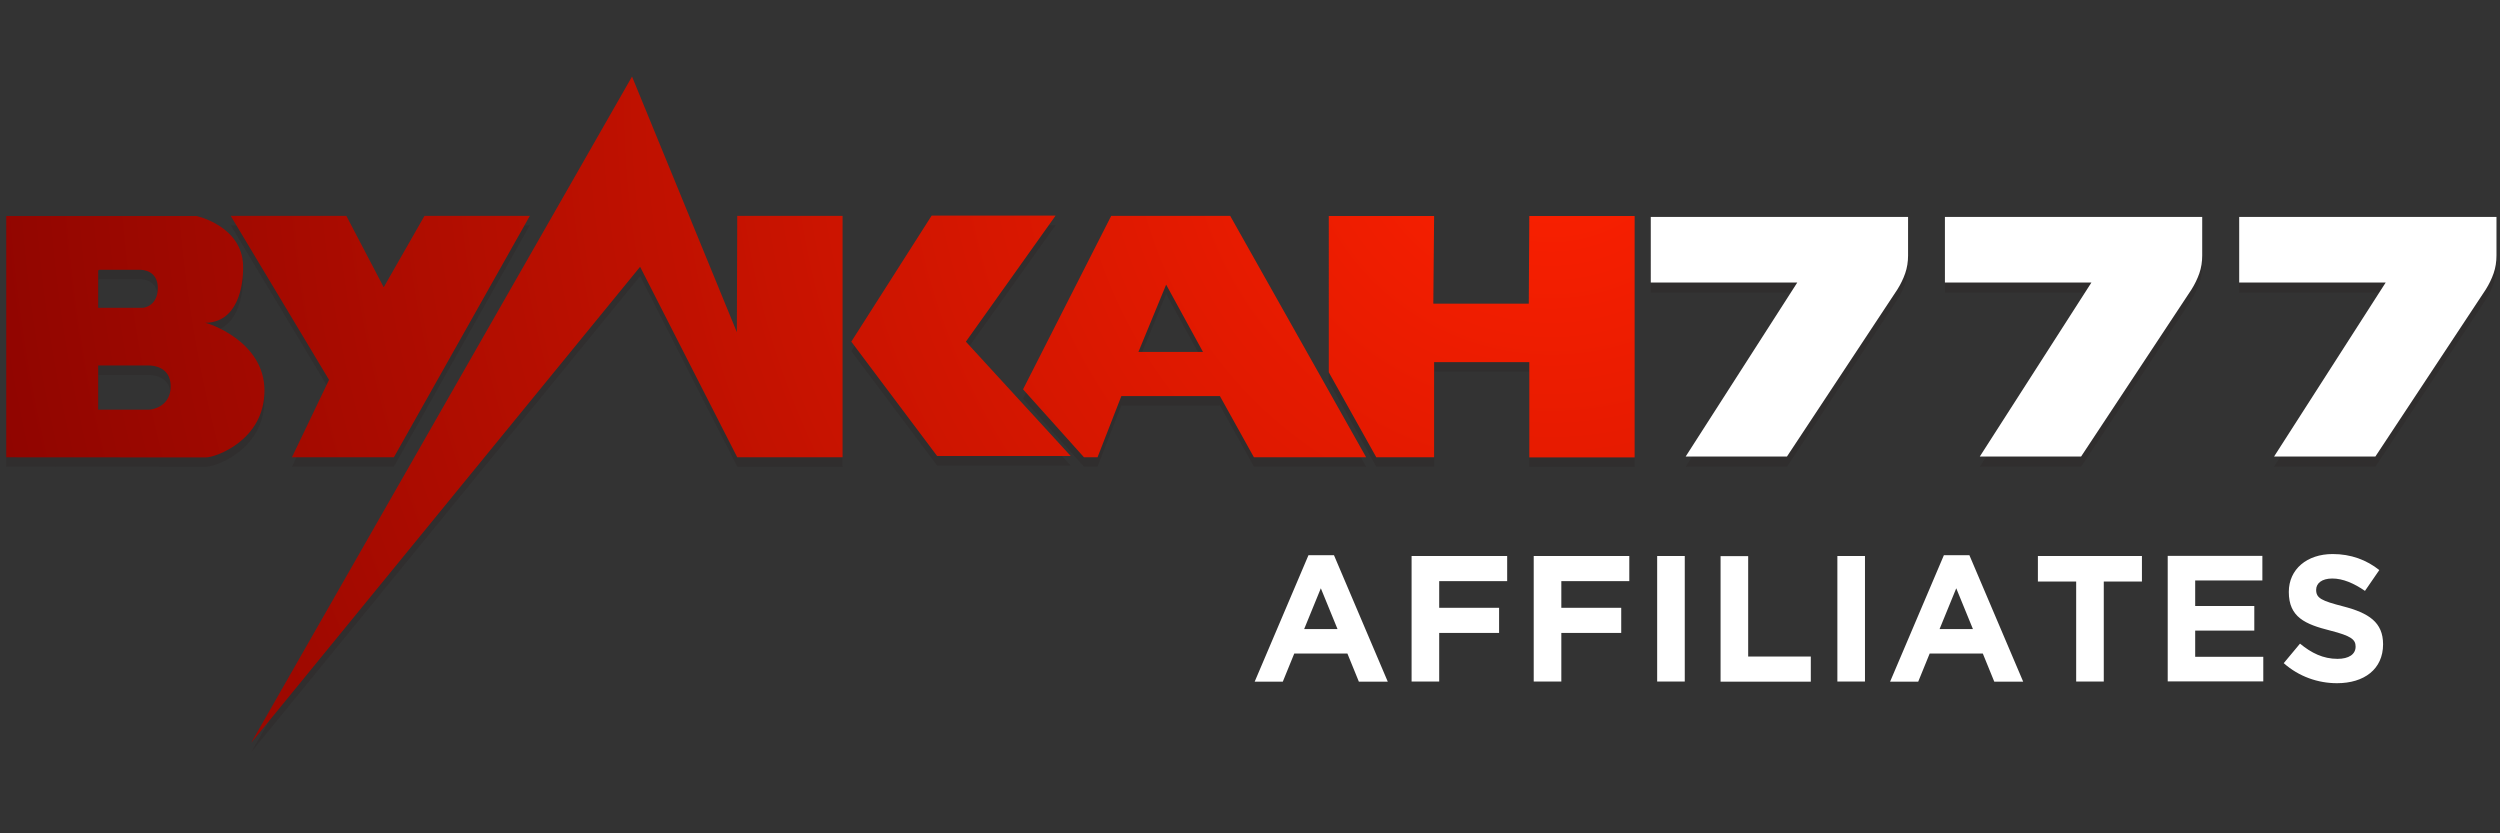 <?xml version="1.0" encoding="utf-8"?>
<!-- Generator: Adobe Illustrator 24.2.1, SVG Export Plug-In . SVG Version: 6.00 Build 0)  -->
<svg version="1.1" id="Layer_1" xmlns="http://www.w3.org/2000/svg" xmlns:xlink="http://www.w3.org/1999/xlink" x="0px" y="0px"
	 viewBox="0 0 192 64" style="enable-background:new 0 0 192 64;" xml:space="preserve">
<rect x="0" y="0" width="192" height="64" fill="#333333" stroke="none"/>
<style type="text/css">
	.st0{fill:#302E2E;}
	.st1{fill:#FFFFFF;}
</style>
<g>
	<defs>
		<path id="SVGID_1_" d="M82.23,35.75H71.97l-6.59-8.78l6.17-9.68h9.52l-6.89,9.68L82.23,35.75L82.23,35.75z M56.62,35.84
			l-7.46-14.63L19.29,57.77L48.54,6.61l8.05,19.63l0.03-8.93h8.09v18.54H56.62L56.62,35.84z M20.31,30.71c0,3.82-3.74,5.14-4.5,5.14
			c-0.76,0-14.59-0.01-15.33-0.01V17.31h14.62c0,0,3.5,0.77,3.57,3.81c0.04,1.63-0.45,4.39-2.93,4.39
			C15.91,25.51,20.31,26.9,20.31,30.71L20.31,30.71z M10.77,21.44c-0.02,0-0.03,0-0.03,0H7.63l-0.09,0.05v2.87h3.39h0.01
			c0.2,0,1.18-0.2,1.18-1.53C12.11,21.5,10.96,21.44,10.77,21.44L10.77,21.44z M11.46,28.8C11.45,28.8,11.45,28.8,11.46,28.8H7.54
			v3.39h3.91h0.01c0.23,0,1.65-0.23,1.65-1.79C13.11,28.85,11.68,28.8,11.46,28.8L11.46,28.8z M30.25,35.84h-7.83l2.85-5.95
			l-7.55-12.59h8.88l2.87,5.48l3.13-5.48h8.09L30.25,35.84L30.25,35.84z M117.45,35.84v-7.31h-7.31v7.31h-4.44l-3.65-6.53V17.31
			h8.09l-0.06,6.73h7.33l0.04-6.73h8.09v18.54H117.45L117.45,35.84z M96.3,35.84l-2.61-4.7h-7.57l-1.83,4.7h-1.04l-4.68-5.22
			l6.77-13.32h9.14l10.44,18.54H96.3L96.3,35.84z M89.56,22.58l-2.13,5.17h4.96L89.56,22.58L89.56,22.58z"/>
	</defs>
	<use xlink:href="#SVGID_1_"  style="overflow:visible;fill:#302E2E;"/>
	<clipPath id="SVGID_2_">
		<use xlink:href="#SVGID_1_"  style="overflow:visible;"/>
	</clipPath>
</g>
<g>
	<defs>
		<path id="SVGID_3_" d="M82.23,35.02H71.97l-6.59-8.78l6.17-9.68h9.52l-6.89,9.68L82.23,35.02L82.23,35.02z M56.62,35.12
			l-7.46-14.63L19.29,57.05L48.54,5.88l8.05,19.63l0.03-8.93h8.09v18.54H56.62L56.62,35.12z M20.31,29.99c0,3.82-3.74,5.14-4.5,5.14
			c-0.76,0-14.59-0.01-15.33-0.01V16.59h14.62c0,0,3.5,0.77,3.57,3.81c0.04,1.63-0.45,4.39-2.93,4.39
			C15.91,24.78,20.31,26.17,20.31,29.99L20.31,29.99z M10.77,20.72c-0.02,0-0.03,0-0.03,0H7.63l-0.09,0.05v2.87h3.39h0.01
			c0.2,0,1.18-0.2,1.18-1.53C12.11,20.77,10.96,20.72,10.77,20.72L10.77,20.72z M11.46,28.07C11.45,28.07,11.45,28.07,11.46,28.07
			H7.54v3.39h3.91h0.01c0.23,0,1.65-0.23,1.65-1.79C13.11,28.13,11.68,28.07,11.46,28.07L11.46,28.07z M30.25,35.12h-7.83l2.85-5.95
			l-7.55-12.59h8.88l2.87,5.48l3.13-5.48h8.09L30.25,35.12L30.25,35.12z M117.45,35.12v-7.31h-7.31v7.31h-4.44l-3.65-6.53V16.59
			h8.09l-0.06,6.73h7.33l0.04-6.73h8.09v18.54H117.45L117.45,35.12z M96.3,35.12l-2.61-4.7h-7.57l-1.83,4.7h-1.04l-4.68-5.22
			l6.77-13.32h9.14l10.44,18.54H96.3L96.3,35.12z M89.56,21.86l-2.13,5.17h4.96L89.56,21.86L89.56,21.86z"/>
	</defs>
	<radialGradient id="SVGID_4_" cx="119.138" cy="7.814" r="142.415" gradientUnits="userSpaceOnUse">
		<stop  offset="0" style="stop-color:#FF2100"/>
		<stop  offset="1" style="stop-color:#7D0000"/>
	</radialGradient>
	<use xlink:href="#SVGID_3_"  style="overflow:visible;fill:url(#SVGID_4_);"/>
	<clipPath id="SVGID_5_">
		<use xlink:href="#SVGID_3_"  style="overflow:visible;"/>
	</clipPath>
</g>
<g id="_x37_77_8_">
	<g>
		<path class="st0" d="M126.78,22.48h11.25l-8.57,13.36h7.78l8.48-12.83c0.25-0.4,0.45-0.81,0.6-1.24c0.15-0.43,0.22-0.89,0.22-1.37
			v-2.96h-19.76V22.48z M149.37,22.48h11.25l-8.57,13.36h7.78l8.48-12.83c0.25-0.4,0.45-0.81,0.6-1.24
			c0.15-0.43,0.22-0.89,0.22-1.37v-2.96h-19.76V22.48z M171.97,17.44v5.04h11.25l-8.57,13.36h7.78l8.48-12.83
			c0.25-0.4,0.45-0.81,0.6-1.24c0.15-0.43,0.22-0.89,0.22-1.37v-2.96H171.97z"/>
	</g>
</g>
<g id="_x37_77_5_">
	<g>
		<path class="st1" d="M126.78,21.7h11.25l-8.57,13.36h7.78l8.48-12.83c0.25-0.4,0.45-0.81,0.6-1.24c0.15-0.43,0.22-0.89,0.22-1.37
			v-2.96h-19.76V21.7z M149.37,21.7h11.25l-8.57,13.36h7.78l8.48-12.83c0.25-0.4,0.45-0.81,0.6-1.24c0.15-0.43,0.22-0.89,0.22-1.37
			v-2.96h-19.76V21.7z M171.97,16.66v5.04h11.25l-8.57,13.36h7.78l8.48-12.83c0.25-0.4,0.45-0.81,0.6-1.24
			c0.15-0.43,0.22-0.89,0.22-1.37v-2.96H171.97z"/>
	</g>
</g>
<g id="Affiliates_3_">
	<g>
		<path class="st1" d="M100.49,42.64l-4.13,9.71h2.16l0.88-2.16h4.08l0.88,2.16h2.22l-4.13-9.71H100.49z M100.16,48.31l1.28-3.13
			l1.28,3.13H100.16z M108.41,52.34h2.12v-3.73h4.6v-1.93h-4.6v-2.05h5.22v-1.93h-7.34V52.34z M117.79,52.34h2.12v-3.73h4.6v-1.93
			h-4.6v-2.05h5.22v-1.93h-7.34V52.34z M127.27,52.34h2.12v-9.64h-2.12V52.34z M134.26,42.71h-2.12v9.64h6.93v-1.93h-4.81V42.71z
			 M141.11,52.34h2.12v-9.64h-2.12V52.34z M149.29,42.64l-4.13,9.71h2.16l0.88-2.16h4.08l0.88,2.16h2.22l-4.13-9.71H149.29z
			 M148.96,48.31l1.28-3.13l1.28,3.13H148.96z M156.52,44.66h2.93v7.68h2.12v-7.68h2.93v-1.96h-7.99V44.66z M168.59,48.43h4.54
			v-1.89h-4.54v-1.96h5.16v-1.89h-7.27v9.64h7.34v-1.89h-5.23V48.43z M179.96,46.57c-1.67-0.43-2.08-0.63-2.08-1.27
			c0-0.5,0.43-0.87,1.24-0.87s1.65,0.36,2.51,0.95l1.1-1.6c-0.98-0.78-2.18-1.23-3.58-1.23c-1.97,0-3.37,1.16-3.37,2.91
			c0,1.94,1.25,2.48,3.19,2.97c1.61,0.41,1.94,0.69,1.94,1.23c0,0.59-0.52,0.94-1.39,0.94c-1.1,0-2.01-0.45-2.88-1.17l-1.25,1.5
			c1.16,1.03,2.63,1.54,4.09,1.54c2.08,0,3.54-1.07,3.54-2.99C183.02,47.79,181.92,47.08,179.96,46.57z"/>
	</g>
</g>
</svg>
